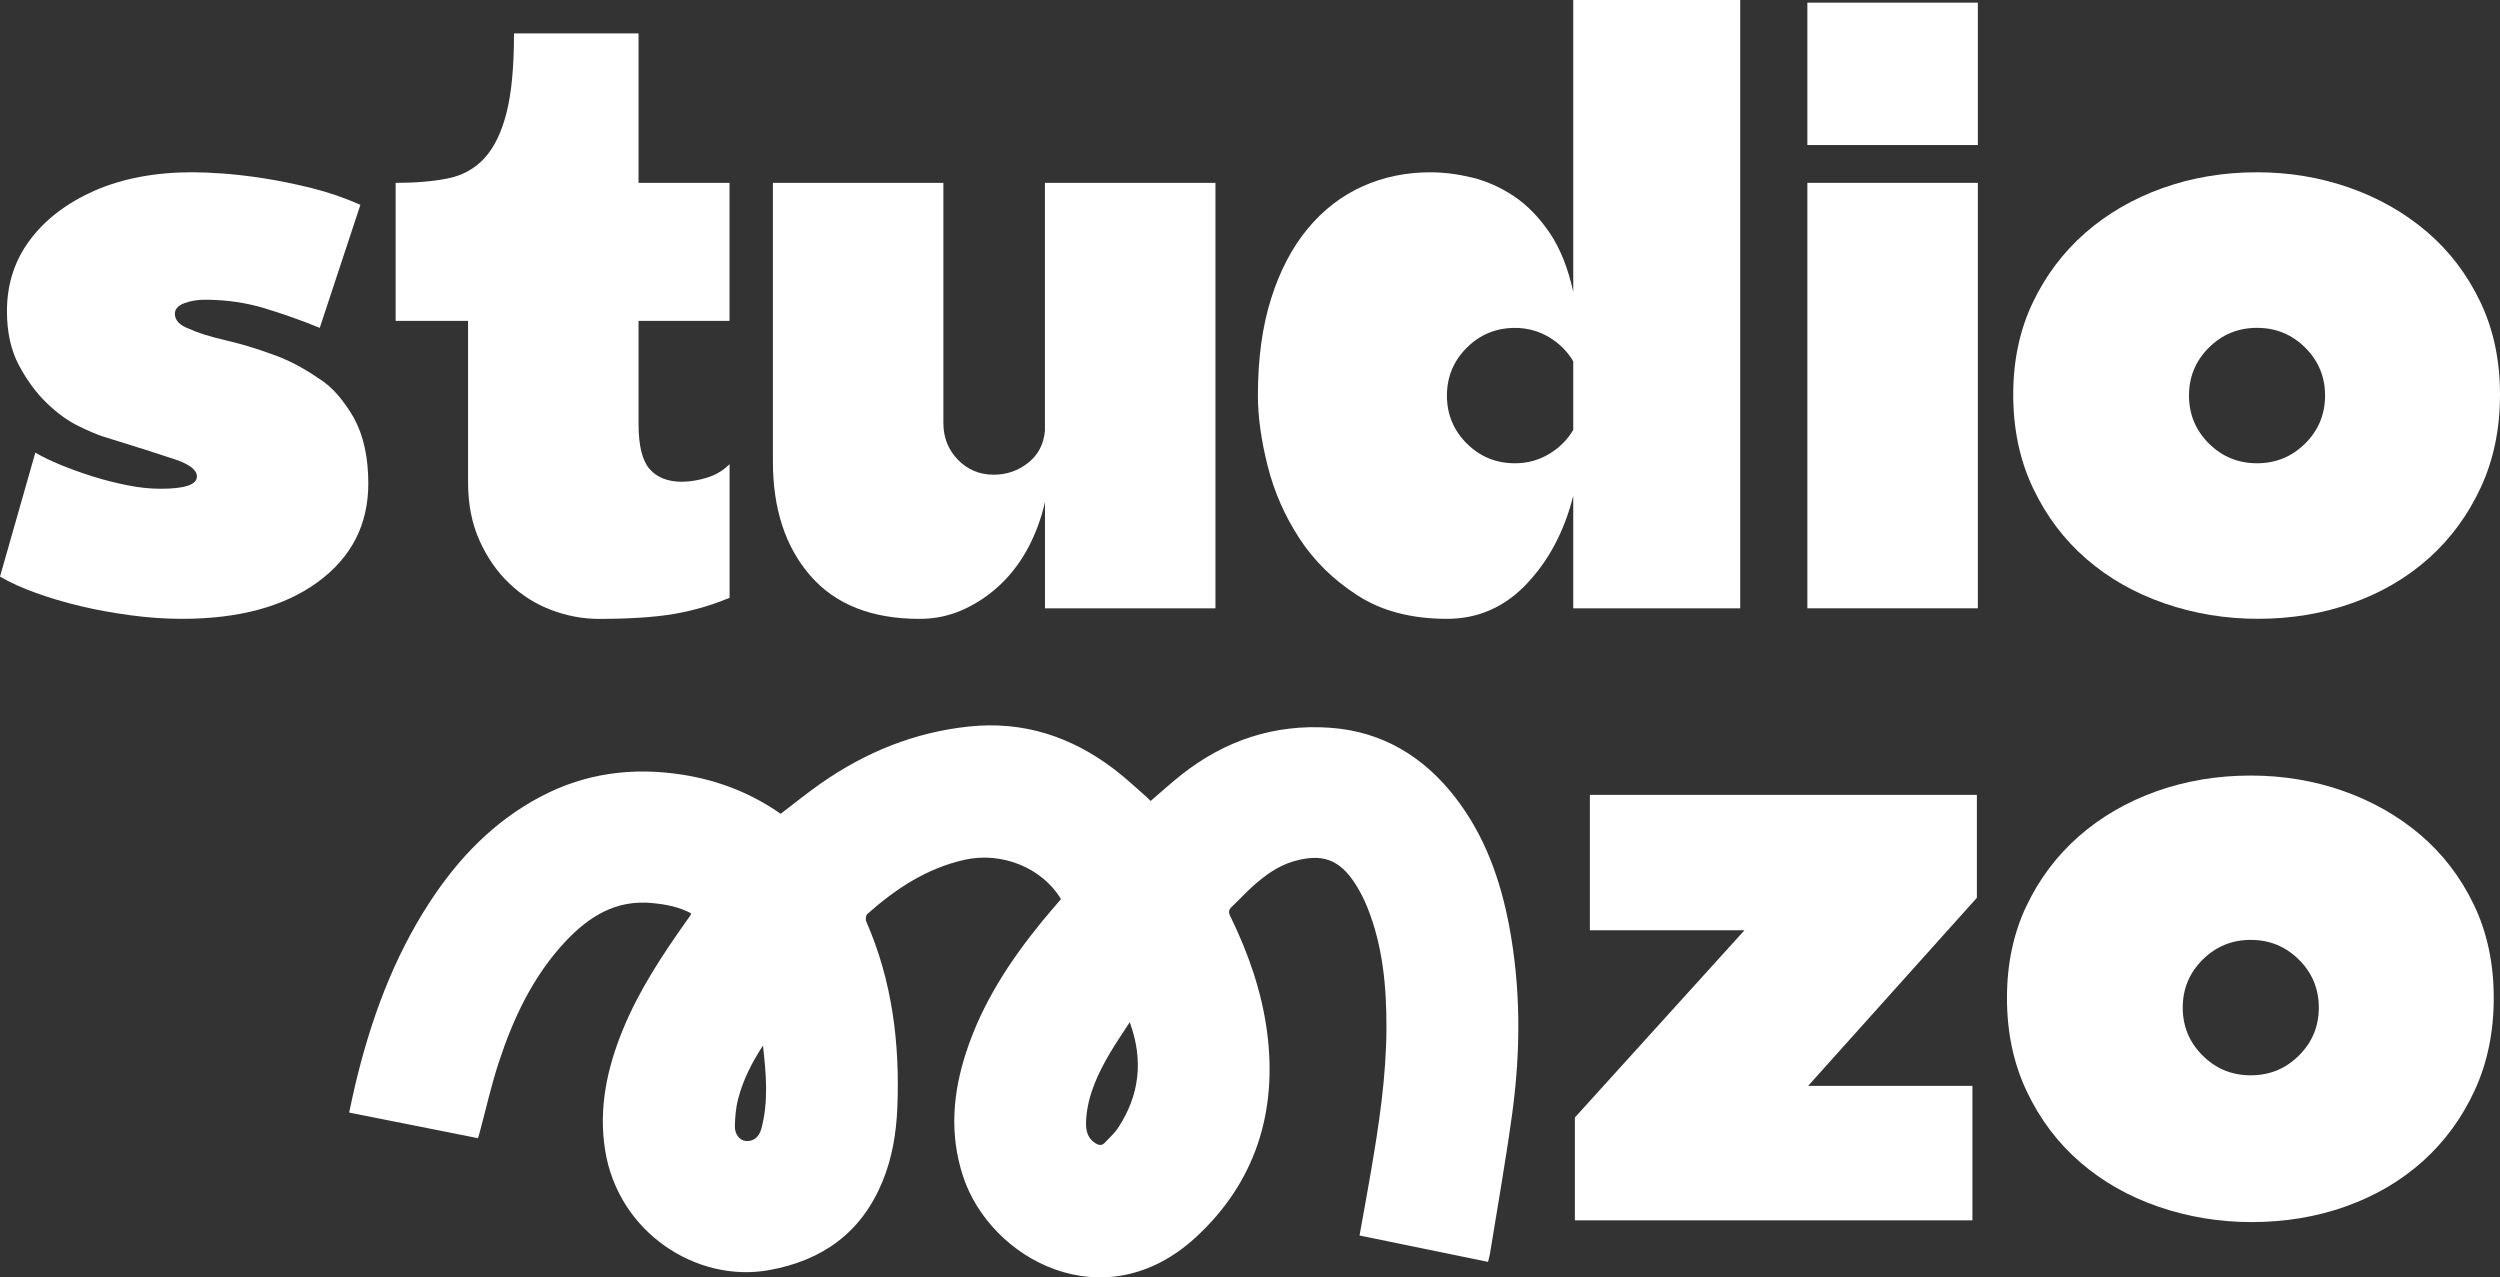 <svg width="137" height="70" viewBox="0 0 137 70" fill="none" xmlns="http://www.w3.org/2000/svg">
<rect x="0" y="0" width="137" height="70" fill="#333333" stroke="none"/>
<path d="M63.054 43.894C63.633 43.399 64.171 42.907 64.742 42.455C67.132 40.569 69.855 39.662 72.905 39.882C75.766 40.09 78.016 41.465 79.746 43.695C81.368 45.789 82.228 48.21 82.71 50.777C83.345 54.176 83.334 57.593 82.872 61.002C82.52 63.583 82.061 66.15 81.647 68.722C81.625 68.857 81.582 68.989 81.544 69.15C79.194 68.668 76.856 68.187 74.503 67.705C74.706 66.564 74.914 65.448 75.106 64.328C75.563 61.67 75.971 59.003 75.977 56.299C75.982 54.06 75.779 51.838 74.933 49.728C74.757 49.289 74.538 48.856 74.284 48.458C73.419 47.094 72.456 46.747 70.893 47.199C70.022 47.452 69.317 47.974 68.657 48.563C68.254 48.923 67.892 49.327 67.497 49.696C67.319 49.863 67.319 50 67.424 50.215C68.403 52.222 69.138 54.313 69.433 56.53C70.017 60.93 68.79 64.807 65.528 67.805C60.523 72.411 54.269 69.026 52.774 64.455C52.019 62.154 52.214 59.878 52.958 57.623C53.834 54.962 55.337 52.658 57.097 50.503C57.438 50.086 57.795 49.68 58.141 49.271C57.124 47.565 54.907 46.66 52.874 47.113C50.794 47.575 49.086 48.703 47.528 50.089C47.447 50.161 47.423 50.387 47.471 50.498C48.896 53.751 49.315 57.173 49.175 60.682C49.118 62.079 48.896 63.451 48.358 64.753C47.209 67.536 45.092 69.069 42.15 69.602C38.17 70.323 33.862 67.528 33.156 63.004C32.8 60.709 33.267 58.543 34.13 56.434C35.014 54.27 36.296 52.333 37.642 50.436C37.707 50.344 37.775 50.253 37.837 50.159C37.85 50.14 37.85 50.113 37.869 50.048C37.212 49.698 36.493 49.561 35.755 49.489C33.754 49.287 32.261 50.231 30.974 51.606C29.214 53.492 28.138 55.769 27.346 58.18C26.918 59.474 26.624 60.811 26.267 62.13C26.248 62.2 26.223 62.27 26.194 62.372C23.852 61.907 21.524 61.444 19.134 60.968C19.25 60.435 19.353 59.926 19.474 59.42C20.315 55.898 21.54 52.529 23.527 49.472C25.09 47.067 27.026 45.035 29.598 43.671C32.069 42.358 34.695 42.022 37.442 42.46C39.389 42.77 41.176 43.472 42.78 44.597C43.523 44.032 44.235 43.453 44.986 42.928C47.431 41.22 50.116 40.125 53.109 39.812C56.089 39.5 58.712 40.37 61.059 42.154C61.667 42.616 62.227 43.146 62.806 43.65C62.889 43.733 62.976 43.819 63.054 43.894ZM61.91 56.016C61.519 56.622 61.143 57.165 60.81 57.733C60.166 58.834 59.626 59.98 59.526 61.274C59.485 61.791 59.509 62.313 60.026 62.647C60.207 62.762 60.38 62.794 60.534 62.63C60.799 62.35 61.097 62.084 61.302 61.761C62.443 59.993 62.673 58.107 61.91 56.016ZM41.812 57.297C41.209 58.215 40.722 59.173 40.449 60.219C40.325 60.698 40.284 61.204 40.271 61.699C40.257 62.154 40.525 62.48 40.844 62.523C41.247 62.577 41.587 62.34 41.717 61.874C42.128 60.359 41.98 58.831 41.812 57.297Z" fill="#fff"/>
<path d="M8.807 26.784C10.129 26.784 10.792 26.561 10.792 26.109C10.792 25.756 10.389 25.442 9.58 25.17C8.774 24.898 7.482 24.489 5.708 23.94C5.386 23.843 4.924 23.652 4.329 23.362C3.732 23.074 3.142 22.648 2.561 22.086C1.979 21.524 1.471 20.832 1.036 20.014C0.6 19.196 0.381 18.209 0.381 17.052C0.381 15.574 0.8 14.275 1.641 13.15C2.48 12.025 3.658 11.127 5.175 10.451C6.725 9.776 8.515 9.439 10.548 9.439C11 9.439 11.565 9.464 12.244 9.512C12.922 9.561 13.671 9.649 14.496 9.778C15.318 9.908 16.183 10.085 17.087 10.309C17.99 10.535 18.877 10.839 19.75 11.223L17.522 17.967C16.586 17.582 15.594 17.229 14.545 16.906C13.496 16.586 12.39 16.425 11.23 16.425C10.81 16.425 10.432 16.489 10.091 16.619C9.753 16.748 9.583 16.941 9.583 17.197C9.583 17.549 9.84 17.824 10.356 18.015C10.84 18.241 11.503 18.448 12.341 18.642C13.179 18.836 14.036 19.091 14.907 19.412C15.745 19.699 16.586 20.135 17.424 20.711C17.844 20.97 18.214 21.29 18.538 21.674C18.86 22.059 19.152 22.479 19.409 22.928C19.926 23.892 20.183 25.081 20.183 26.494C20.183 28.743 19.263 30.541 17.424 31.889C15.586 33.237 13.098 33.912 9.97 33.912C9.066 33.912 8.131 33.848 7.163 33.718C6.195 33.589 5.275 33.422 4.405 33.213C3.534 33.005 2.717 32.763 1.96 32.489C1.201 32.217 0.549 31.918 0 31.598L1.936 24.806C2.323 25.033 2.791 25.256 3.339 25.482C3.888 25.708 4.47 25.915 5.083 26.109C5.697 26.303 6.325 26.461 6.971 26.59C7.612 26.722 8.226 26.784 8.807 26.784Z" fill="#fff"/>
<path d="M37.369 26.4C37.788 26.4 38.24 26.327 38.724 26.182C39.208 26.036 39.627 25.789 39.981 25.436V32.758C38.981 33.175 37.956 33.471 36.907 33.649C35.858 33.824 34.495 33.915 32.816 33.915C31.945 33.915 31.08 33.754 30.225 33.433C29.371 33.113 28.603 32.632 27.927 31.988C27.248 31.345 26.699 30.56 26.28 29.629C25.861 28.698 25.65 27.637 25.65 26.448V17.585H21.681V10.021C22.779 10.021 23.73 9.94 24.536 9.779C25.342 9.617 26.012 9.249 26.545 8.67C27.078 8.092 27.481 7.265 27.756 6.189C28.03 5.113 28.168 3.66 28.168 1.83H34.992V10.021H39.978V17.585H34.992V23.222C34.992 24.411 35.193 25.237 35.598 25.703C36.006 26.168 36.596 26.4 37.369 26.4Z" fill="#fff"/>
<path d="M57.265 10.02H66.607V33.335H57.265V27.507C57.07 28.373 56.773 29.194 56.37 29.964C55.967 30.733 55.467 31.409 54.869 31.987C54.272 32.566 53.593 33.031 52.836 33.384C52.076 33.736 51.262 33.914 50.392 33.914C47.777 33.914 45.784 33.128 44.413 31.554C43.042 29.98 42.355 27.892 42.355 25.292V10.02H51.697V23.172C51.697 23.977 51.962 24.649 52.495 25.196C53.028 25.742 53.682 26.014 54.456 26.014C55.164 26.014 55.794 25.796 56.343 25.362C56.892 24.929 57.197 24.343 57.262 23.603V10.02H57.265Z" fill="#fff"/>
<path d="M95.364 33.336H86.214V27.169C85.73 29.096 84.884 30.702 83.672 31.985C82.461 33.269 81.001 33.912 79.292 33.912C77.356 33.912 75.725 33.487 74.403 32.634C73.078 31.784 72.015 30.74 71.207 29.502C70.401 28.267 69.82 26.94 69.466 25.527C69.111 24.115 68.933 22.829 68.933 21.674C68.933 19.651 69.176 17.878 69.66 16.352C70.144 14.826 70.815 13.551 71.669 12.523C72.524 11.495 73.524 10.726 74.671 10.211C75.817 9.698 77.05 9.442 78.375 9.442C79.116 9.442 79.884 9.539 80.674 9.73C81.463 9.924 82.223 10.26 82.948 10.742C83.672 11.223 84.327 11.891 84.908 12.741C85.489 13.591 85.925 14.676 86.214 15.991V0H95.364V33.336ZM83.021 25.388C83.699 25.388 84.319 25.218 84.884 24.882C85.449 24.545 85.892 24.104 86.214 23.558V19.799C85.892 19.253 85.446 18.811 84.884 18.475C84.319 18.139 83.697 17.969 83.021 17.969C81.988 17.969 81.109 18.33 80.382 19.053C79.654 19.777 79.292 20.652 79.292 21.68C79.292 22.708 79.654 23.582 80.382 24.306C81.109 25.03 81.988 25.388 83.021 25.388Z" fill="#fff"/>
<path d="M99.044 0.145H108.386V7.948H99.044V0.145ZM99.044 10.02H108.386V33.335H99.044V10.02Z" fill="#fff"/>
<path d="M123.686 9.441C125.459 9.441 127.147 9.724 128.745 10.284C130.343 10.846 131.754 11.648 132.982 12.692C134.207 13.736 135.186 15.011 135.91 16.521C136.638 18.03 137 19.734 137 21.628C137 23.49 136.654 25.177 135.959 26.687C135.264 28.196 134.32 29.488 133.128 30.564C131.933 31.64 130.529 32.467 128.915 33.045C127.301 33.623 125.576 33.911 123.734 33.911C121.958 33.911 120.257 33.629 118.626 33.069C116.996 32.507 115.568 31.697 114.343 30.637C113.116 29.577 112.14 28.285 111.415 26.759C110.688 25.234 110.325 23.525 110.325 21.628C110.325 19.766 110.679 18.087 111.391 16.593C112.099 15.1 113.062 13.825 114.27 12.764C115.482 11.704 116.893 10.886 118.507 10.308C120.119 9.732 121.844 9.441 123.686 9.441ZM123.686 25.387C124.718 25.387 125.597 25.026 126.325 24.303C127.052 23.579 127.414 22.704 127.414 21.676C127.414 20.648 127.052 19.774 126.325 19.05C125.597 18.326 124.718 17.966 123.686 17.966C122.653 17.966 121.774 18.326 121.046 19.05C120.319 19.774 119.957 20.648 119.957 21.676C119.957 22.704 120.319 23.579 121.046 24.303C121.774 25.026 122.65 25.387 123.686 25.387Z" fill="#fff"/>
<path d="M108.333 43.56V49.198L99.085 59.506H108.089V66.876H86.303V61.239L95.597 50.979H87.125V43.56H108.333Z" fill="#fff"/>
<path d="M123.342 42.5C125.116 42.5 126.803 42.782 128.401 43.342C130 43.905 131.411 44.706 132.639 45.751C133.864 46.794 134.842 48.07 135.567 49.58C136.294 51.089 136.657 52.792 136.657 54.687C136.657 56.549 136.311 58.236 135.616 59.745C134.921 61.255 133.977 62.546 132.785 63.623C131.589 64.699 130.186 65.525 128.572 66.104C126.958 66.682 125.232 66.97 123.391 66.97C121.614 66.97 119.914 66.688 118.283 66.128C116.653 65.565 115.225 64.755 114 63.695C112.772 62.635 111.796 61.344 111.072 59.818C110.344 58.292 109.982 56.584 109.982 54.687C109.982 52.825 110.336 51.145 111.047 49.652C111.756 48.159 112.718 46.883 113.927 45.823C115.138 44.763 116.55 43.945 118.164 43.366C119.776 42.791 121.501 42.5 123.342 42.5ZM123.342 58.927C124.375 58.927 125.254 58.567 125.981 57.843C126.709 57.119 127.071 56.245 127.071 55.217C127.071 54.189 126.709 53.314 125.981 52.59C125.254 51.867 124.375 51.506 123.342 51.506C122.309 51.506 121.431 51.867 120.703 52.59C119.976 53.314 119.614 54.189 119.614 55.217C119.614 56.245 119.976 57.119 120.703 57.843C121.431 58.567 122.309 58.927 123.342 58.927Z" fill="#fff"/>
</svg>
